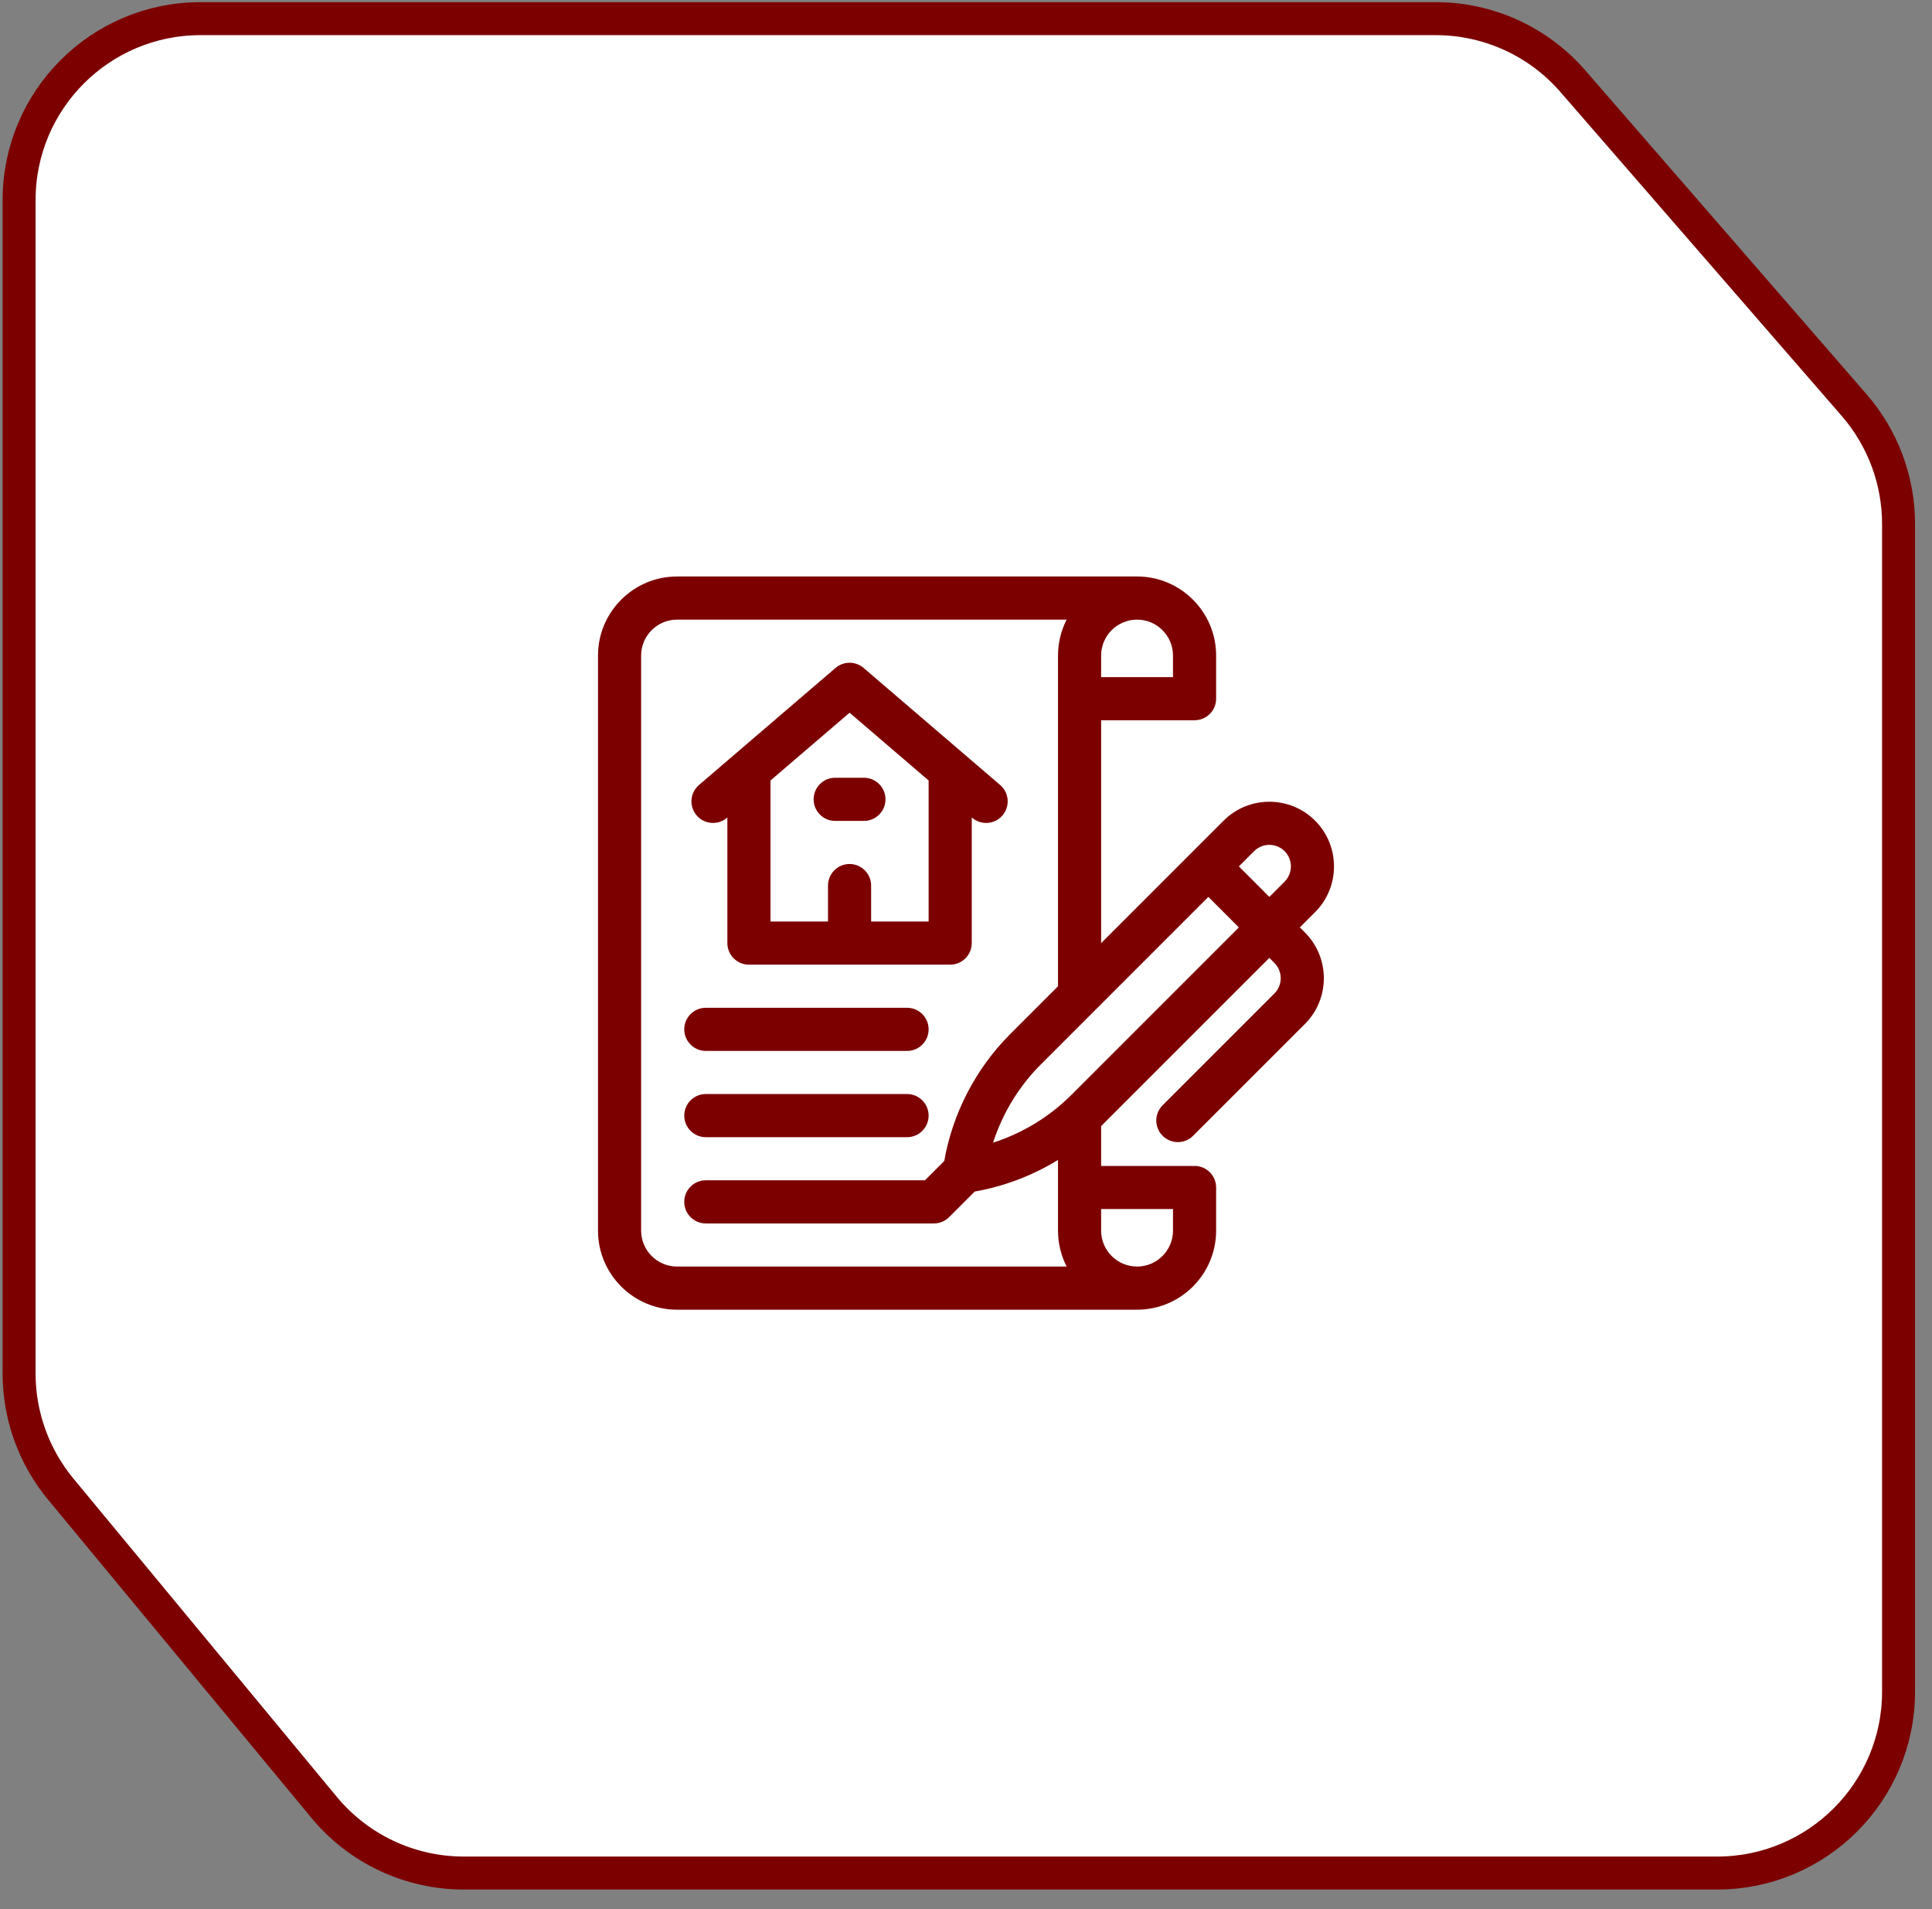 <svg xmlns="http://www.w3.org/2000/svg" width="84" height="83" viewBox="0 0 84 83" fill="none"><rect x="0" y="0" width="84" height="83" fill="#808080" stroke="none"/><path d="M82.546 73.541C82.546 77.898 79.015 81.429 74.659 81.429H20.165C17.815 81.429 15.587 80.381 14.089 78.571L2.642 64.74C1.471 63.325 0.83 61.547 0.83 59.711V8.698C0.83 4.342 4.362 0.811 8.718 0.811H62.427C64.712 0.811 66.884 1.801 68.382 3.526L80.614 17.61C81.86 19.044 82.546 20.881 82.546 22.782V73.541Z" fill="white" stroke="#7C0000" stroke-width="1.434"></path><g clip-path="url(#clip0_229_800)"><path d="M31.61 35.551L31.625 35.538V41C31.625 41.518 32.045 41.938 32.562 41.938H41.312C41.83 41.938 42.25 41.518 42.25 41V35.538L42.265 35.551C42.442 35.703 42.659 35.777 42.874 35.777C43.139 35.777 43.401 35.666 43.587 35.449C43.924 35.056 43.878 34.464 43.485 34.127L37.548 29.038C37.197 28.737 36.678 28.737 36.327 29.038L30.39 34.127C29.997 34.465 29.951 35.056 30.288 35.449C30.625 35.843 31.217 35.888 31.61 35.551ZM36.938 30.985L40.375 33.931V40.062H37.875V38.5C37.875 37.982 37.455 37.562 36.938 37.562C36.42 37.562 36 37.982 36 38.5V40.062H33.5V33.931L36.938 30.985Z" fill="#7C0000"></path><path d="M36.312 35.688H37.562C38.08 35.688 38.5 35.268 38.5 34.75C38.5 34.232 38.08 33.812 37.562 33.812H36.312C35.795 33.812 35.375 34.232 35.375 34.75C35.375 35.268 35.795 35.688 36.312 35.688Z" fill="#7C0000"></path><path d="M30.688 45.688H39.438C39.955 45.688 40.375 45.268 40.375 44.75C40.375 44.232 39.955 43.812 39.438 43.812H30.688C30.17 43.812 29.75 44.232 29.75 44.75C29.75 45.268 30.17 45.688 30.688 45.688Z" fill="#7C0000"></path><path d="M30.688 49.438H39.438C39.955 49.438 40.375 49.018 40.375 48.5C40.375 47.982 39.955 47.562 39.438 47.562H30.688C30.17 47.562 29.75 47.982 29.75 48.5C29.75 49.018 30.17 49.438 30.688 49.438Z" fill="#7C0000"></path><path d="M56.515 40.318L57.178 39.655C58.274 38.558 58.274 36.774 57.178 35.677C56.081 34.581 54.297 34.581 53.2 35.677L51.874 37.003L47.875 41.002V31.312H51.938C52.455 31.312 52.875 30.893 52.875 30.375V28.5C52.875 26.605 51.333 25.062 49.438 25.062H29.438C27.542 25.062 26 26.605 26 28.5V53.5C26 55.395 27.542 56.938 29.438 56.938H49.438C51.333 56.938 52.875 55.395 52.875 53.5V51.625C52.875 51.107 52.455 50.688 51.938 50.688H47.875V48.957C47.882 48.95 47.89 48.943 47.897 48.935L55.189 41.643L55.41 41.864C55.775 42.23 55.775 42.825 55.41 43.19L50.548 48.052C50.182 48.418 50.182 49.011 50.548 49.377C50.731 49.56 50.971 49.652 51.211 49.652C51.451 49.652 51.691 49.56 51.874 49.377L56.736 44.516C57.832 43.419 57.832 41.635 56.736 40.539L56.515 40.318ZM49.438 26.938C50.299 26.938 51 27.638 51 28.5V29.438H47.875V28.5C47.875 27.638 48.576 26.938 49.438 26.938ZM51 52.562V53.5C51 54.362 50.299 55.062 49.438 55.062C48.576 55.062 47.875 54.362 47.875 53.5V52.562H51ZM46.376 55.062H29.438C28.576 55.062 27.875 54.362 27.875 53.5V28.5C27.875 27.638 28.576 26.938 29.438 26.938H46.376C46.136 27.407 46 27.938 46 28.5V42.877L43.919 44.958C42.428 46.45 41.418 48.398 41.054 50.474L40.215 51.312H30.688C30.17 51.312 29.75 51.732 29.75 52.25C29.75 52.768 30.17 53.188 30.688 53.188H40.603C40.862 53.188 41.097 53.083 41.267 52.913L42.377 51.802C43.66 51.577 44.893 51.106 46 50.428V53.5C46 54.062 46.136 54.593 46.376 55.062ZM46.571 47.61C45.623 48.557 44.45 49.268 43.177 49.677C43.587 48.405 44.297 47.232 45.245 46.284L52.537 38.992L53.863 40.318L46.571 47.61ZM55.852 38.329L55.189 38.992L53.863 37.666L54.526 37.003C54.891 36.638 55.486 36.638 55.852 37.003C56.217 37.368 56.217 37.963 55.852 38.329Z" fill="#7C0000"></path></g><defs><clipPath id="clip0_229_800"><rect width="32" height="32" fill="white" transform="translate(26 25)"></rect></clipPath></defs></svg>